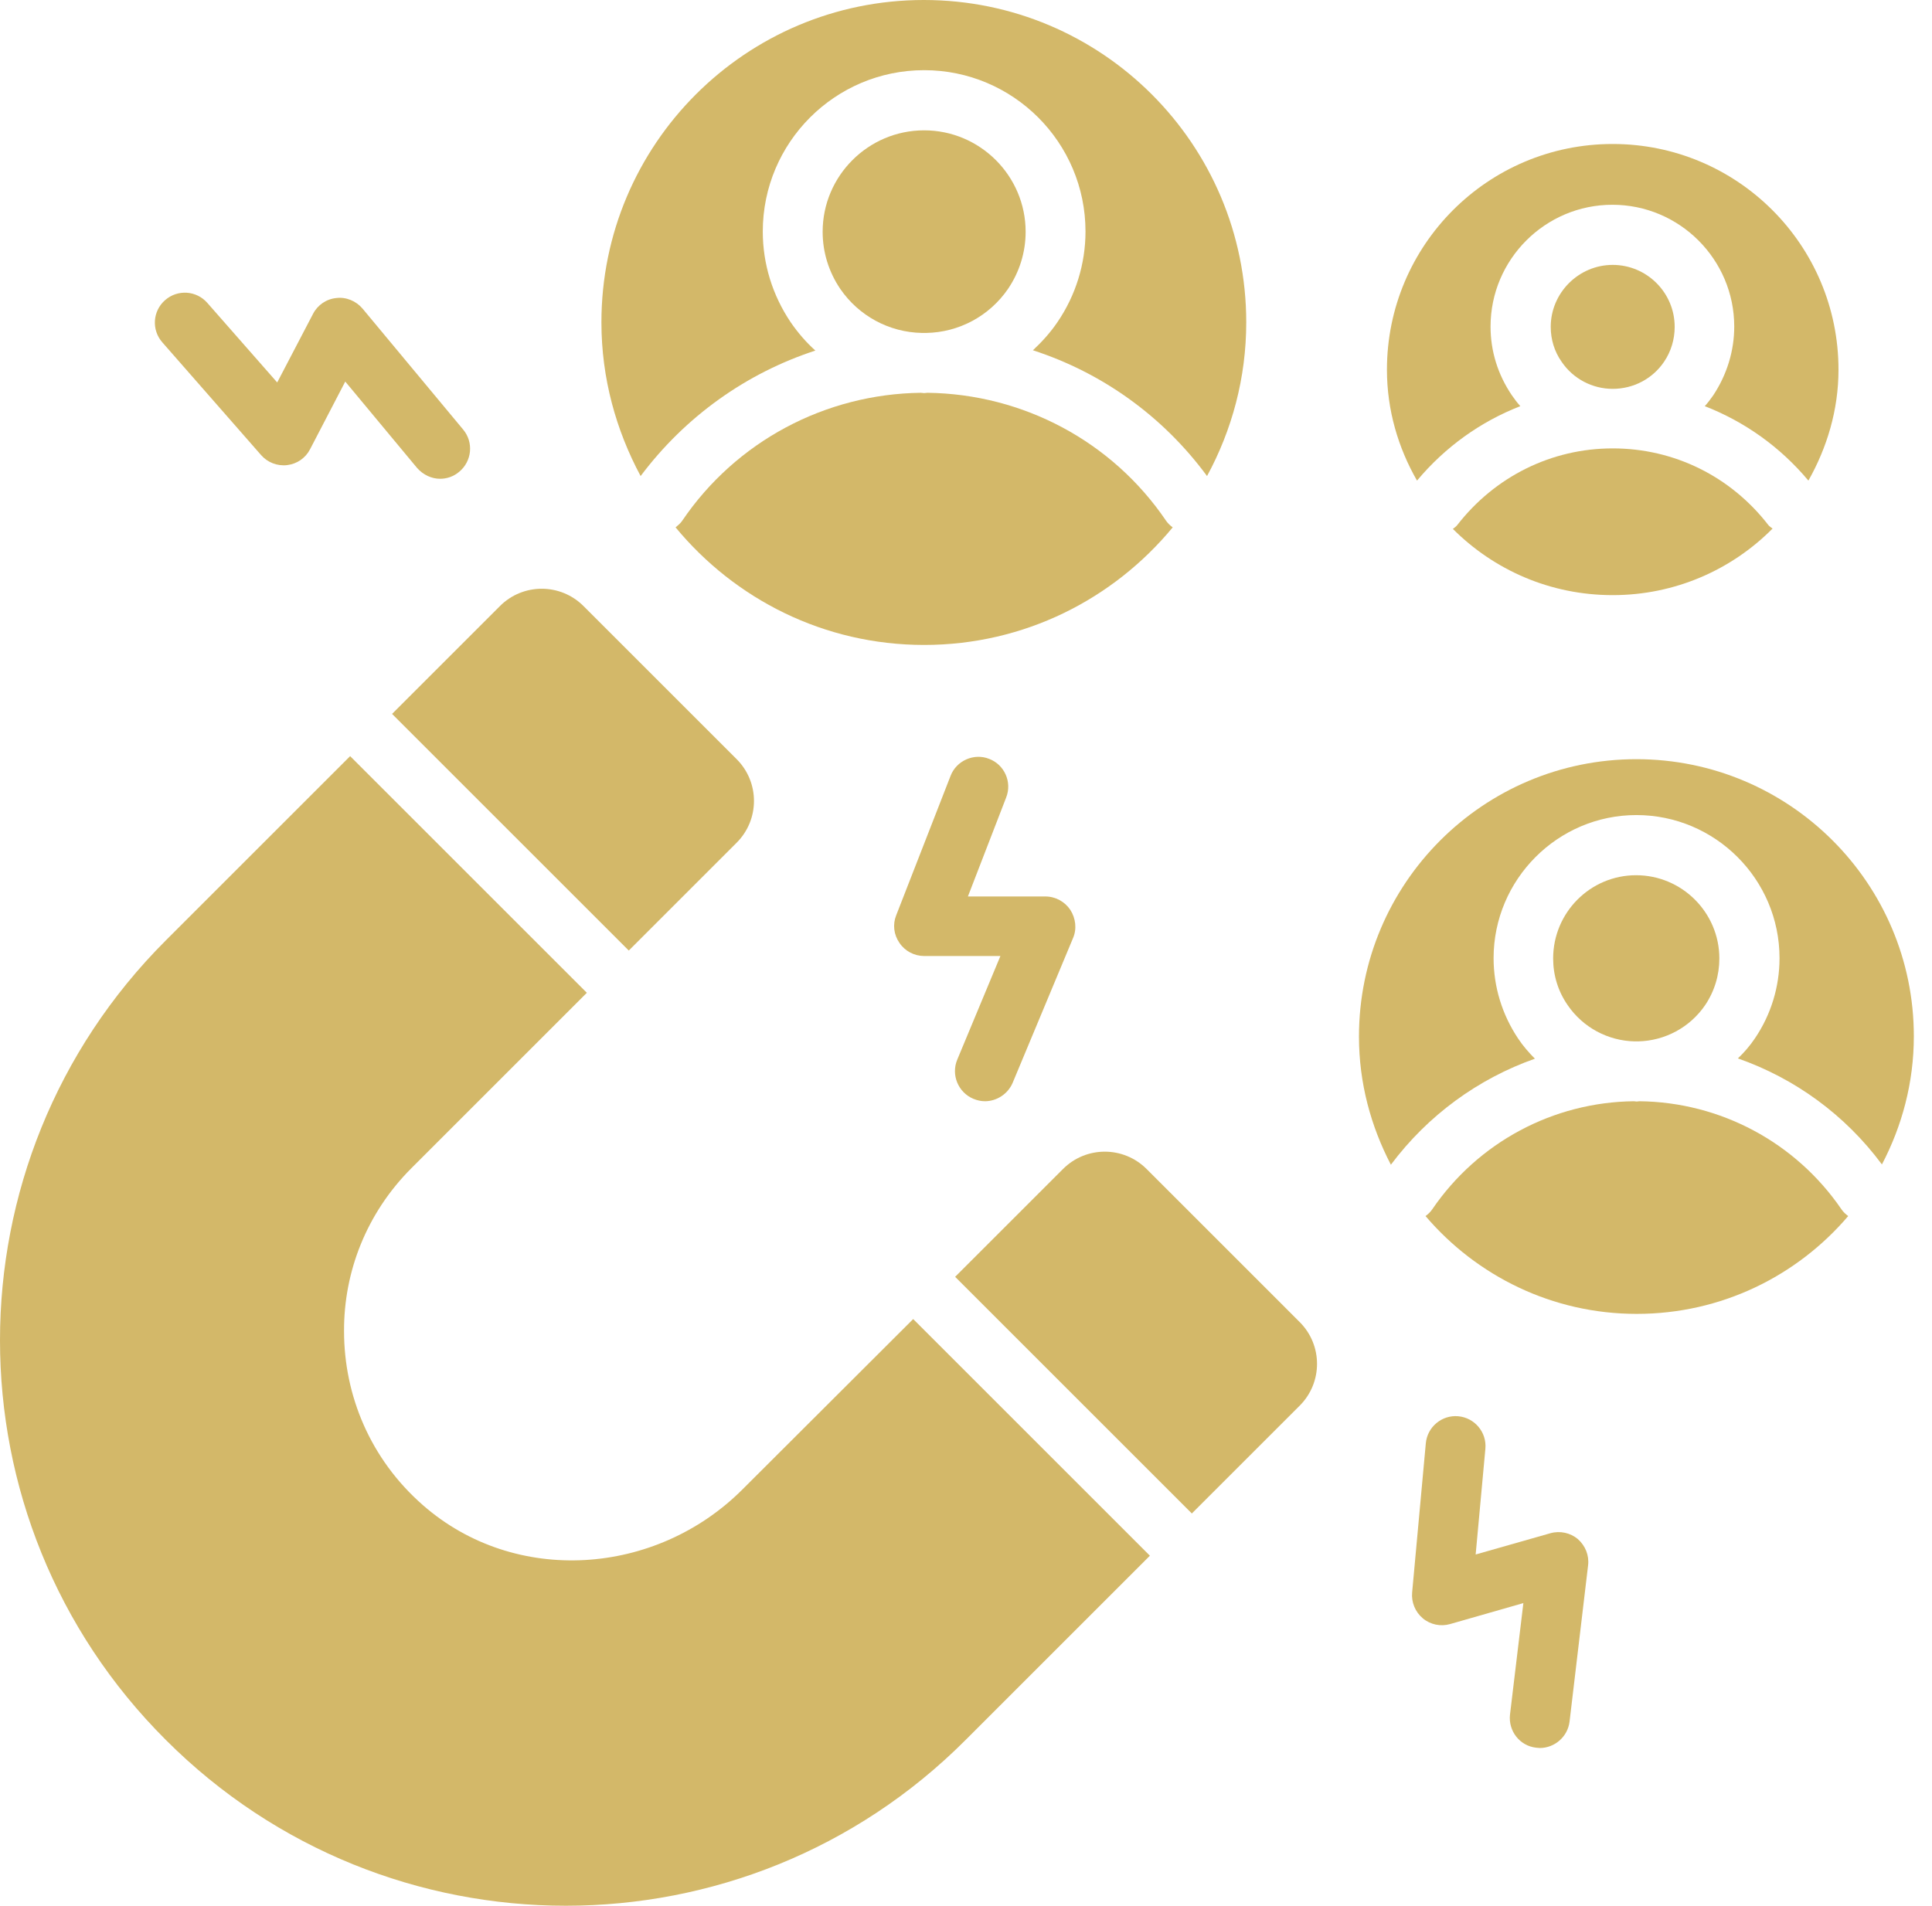<svg width="75" height="74" viewBox="0 0 75 74" fill="none" xmlns="http://www.w3.org/2000/svg">
<path d="M24.409 36.91L28.597 32.722C29.493 31.826 29.493 30.375 28.597 29.479L22.651 23.533C21.755 22.637 20.304 22.637 19.408 23.533L15.22 27.721L24.409 36.91Z" fill="#D3B869"/>
<path d="M44.51 45.392C43.613 44.495 42.162 44.495 41.266 45.392L37.078 49.579L46.267 58.768L50.455 54.581C51.351 53.684 51.351 52.233 50.455 51.337L44.51 45.392Z" fill="#D3B869"/>
<path d="M45.524 20.478C45.43 20.407 45.336 20.325 45.265 20.218C43.177 17.14 39.721 15.3 36.005 15.252C35.958 15.252 35.922 15.264 35.875 15.264C35.828 15.264 35.792 15.252 35.745 15.252C32.029 15.3 28.573 17.14 26.485 20.218C26.415 20.325 26.32 20.395 26.226 20.478C28.526 23.262 31.982 25.043 35.875 25.043C39.768 25.043 43.224 23.262 45.524 20.478Z" fill="#D3B869"/>
<path d="M31.652 13.613C31.298 13.294 30.98 12.928 30.696 12.516C29.989 11.466 29.611 10.251 29.611 8.989C29.611 5.532 32.419 2.725 35.875 2.725C39.331 2.725 42.139 5.532 42.139 8.989C42.139 10.239 41.761 11.466 41.053 12.504C40.782 12.905 40.452 13.271 40.098 13.601C42.787 14.474 45.147 16.161 46.857 18.485C47.824 16.703 48.379 14.674 48.379 12.516C48.379 5.603 42.776 0 35.863 0C28.951 0 23.347 5.603 23.347 12.516C23.347 14.686 23.914 16.703 24.869 18.485C26.603 16.172 28.974 14.486 31.652 13.613Z" fill="#D3B869"/>
<path d="M35.792 12.928H35.875C35.875 12.928 35.934 12.928 35.958 12.928C37.231 12.905 38.411 12.268 39.131 11.218C39.579 10.557 39.815 9.791 39.815 9C39.815 6.83 38.045 5.061 35.875 5.061C33.705 5.061 31.935 6.83 31.935 9C31.935 9.791 32.171 10.557 32.619 11.218C33.339 12.268 34.518 12.905 35.792 12.928Z" fill="#D3B869"/>
<path d="M63.454 40.437H63.525H63.596C64.634 40.413 65.601 39.895 66.191 39.033C66.557 38.491 66.745 37.866 66.745 37.217C66.745 35.436 65.294 33.985 63.513 33.985C61.732 33.985 60.293 35.436 60.293 37.217C60.293 37.866 60.482 38.491 60.859 39.033C61.449 39.895 62.416 40.413 63.454 40.437Z" fill="#D3B869"/>
<path d="M63.525 29.479C57.58 29.479 52.755 34.303 52.755 40.248C52.755 42.053 53.215 43.728 53.994 45.226C55.433 43.304 57.379 41.888 59.585 41.109C59.349 40.874 59.125 40.614 58.936 40.331C58.311 39.399 57.981 38.314 57.981 37.205C57.981 34.15 60.47 31.649 63.525 31.649C66.58 31.649 69.081 34.138 69.081 37.205C69.081 38.314 68.751 39.399 68.126 40.319C67.937 40.602 67.713 40.862 67.465 41.098C69.683 41.876 71.629 43.292 73.056 45.215C73.835 43.728 74.295 42.041 74.295 40.237C74.295 34.303 69.47 29.479 63.525 29.479Z" fill="#D3B869"/>
<path d="M63.643 42.761C63.608 42.761 63.572 42.773 63.537 42.773C63.502 42.773 63.466 42.761 63.431 42.761C60.281 42.796 57.368 44.365 55.598 46.96C55.527 47.066 55.433 47.149 55.339 47.22C57.32 49.544 60.258 51.018 63.537 51.018C66.828 51.018 69.765 49.544 71.747 47.22C71.653 47.149 71.558 47.066 71.487 46.96C69.706 44.353 66.781 42.796 63.643 42.761Z" fill="#D3B869"/>
<path d="M56.565 20.395C56.518 20.454 56.459 20.49 56.4 20.537C57.993 22.13 60.175 23.109 62.605 23.109C65.035 23.109 67.229 22.118 68.81 20.525C68.751 20.478 68.692 20.443 68.644 20.384C67.182 18.496 64.988 17.411 62.605 17.411C60.222 17.411 58.028 18.508 56.565 20.395Z" fill="#D3B869"/>
<path d="M59.019 15.771C58.901 15.642 58.795 15.5 58.689 15.347C58.146 14.545 57.863 13.636 57.863 12.681C57.863 10.074 59.986 7.951 62.593 7.951C65.2 7.951 67.323 10.074 67.323 12.681C67.323 13.624 67.04 14.545 66.51 15.347C66.403 15.5 66.297 15.642 66.179 15.771C67.725 16.373 69.105 17.352 70.202 18.662C70.921 17.387 71.37 15.925 71.37 14.356C71.37 9.508 67.442 5.591 62.605 5.591C57.757 5.591 53.841 9.519 53.841 14.356C53.841 15.925 54.277 17.387 55.008 18.662C56.105 17.352 57.474 16.373 59.019 15.771Z" fill="#D3B869"/>
<path d="M62.605 15.099C63.407 15.099 64.15 14.71 64.598 14.049C64.87 13.648 65.011 13.176 65.011 12.693C65.011 11.36 63.926 10.286 62.605 10.286C61.284 10.286 60.199 11.371 60.199 12.693C60.199 13.176 60.34 13.648 60.623 14.049C61.071 14.71 61.815 15.099 62.605 15.099Z" fill="#D3B869"/>
<path d="M37.786 42.667C37.928 42.725 38.081 42.761 38.234 42.761C38.682 42.761 39.119 42.49 39.308 42.053L41.655 36.426C41.808 36.072 41.761 35.66 41.549 35.329C41.337 35.011 40.971 34.81 40.582 34.81H37.574L39.06 30.965C39.296 30.363 38.989 29.691 38.399 29.467C37.809 29.231 37.125 29.538 36.901 30.127L34.79 35.542C34.648 35.896 34.695 36.297 34.919 36.615C35.132 36.934 35.498 37.122 35.875 37.122H38.836L37.161 41.145C36.913 41.735 37.196 42.419 37.786 42.667Z" fill="#D3B869"/>
<path d="M10.136 17.671C10.383 17.954 10.761 18.107 11.15 18.06C11.528 18.013 11.858 17.789 12.035 17.447L13.403 14.816L16.187 18.166C16.423 18.437 16.753 18.591 17.084 18.591C17.343 18.591 17.603 18.508 17.827 18.319C18.322 17.907 18.393 17.175 17.98 16.68L14.076 11.985C13.828 11.69 13.439 11.525 13.061 11.572C12.672 11.607 12.33 11.843 12.153 12.185L10.761 14.851L8.048 11.761C7.623 11.277 6.892 11.23 6.408 11.655C5.924 12.079 5.877 12.811 6.302 13.294L10.136 17.671Z" fill="#D3B869"/>
<path d="M60.187 59.535L57.285 60.361L57.662 56.256C57.721 55.619 57.249 55.053 56.612 54.993C55.975 54.934 55.409 55.406 55.35 56.043L54.819 61.835C54.784 62.213 54.937 62.59 55.232 62.838C55.527 63.086 55.928 63.168 56.294 63.062L59.137 62.248L58.618 66.577C58.547 67.214 58.995 67.792 59.632 67.863C59.679 67.863 59.727 67.875 59.774 67.875C60.352 67.875 60.859 67.438 60.93 66.849L61.649 60.785C61.697 60.396 61.543 60.019 61.248 59.759C60.965 59.523 60.564 59.429 60.187 59.535Z" fill="#D3B869"/>
<path d="M28.821 57.836C25.459 61.198 19.997 61.576 16.423 58.45C14.371 56.657 13.356 54.18 13.356 51.691C13.344 49.402 14.217 47.114 15.975 45.356L22.781 38.55L13.592 29.361L6.432 36.521C-2.144 45.097 -2.144 58.992 6.432 67.556L6.444 67.568C15.019 76.144 28.915 76.144 37.479 67.568L44.639 60.408L35.45 51.219L28.821 57.836Z" fill="#D3B869"/>
</svg>
